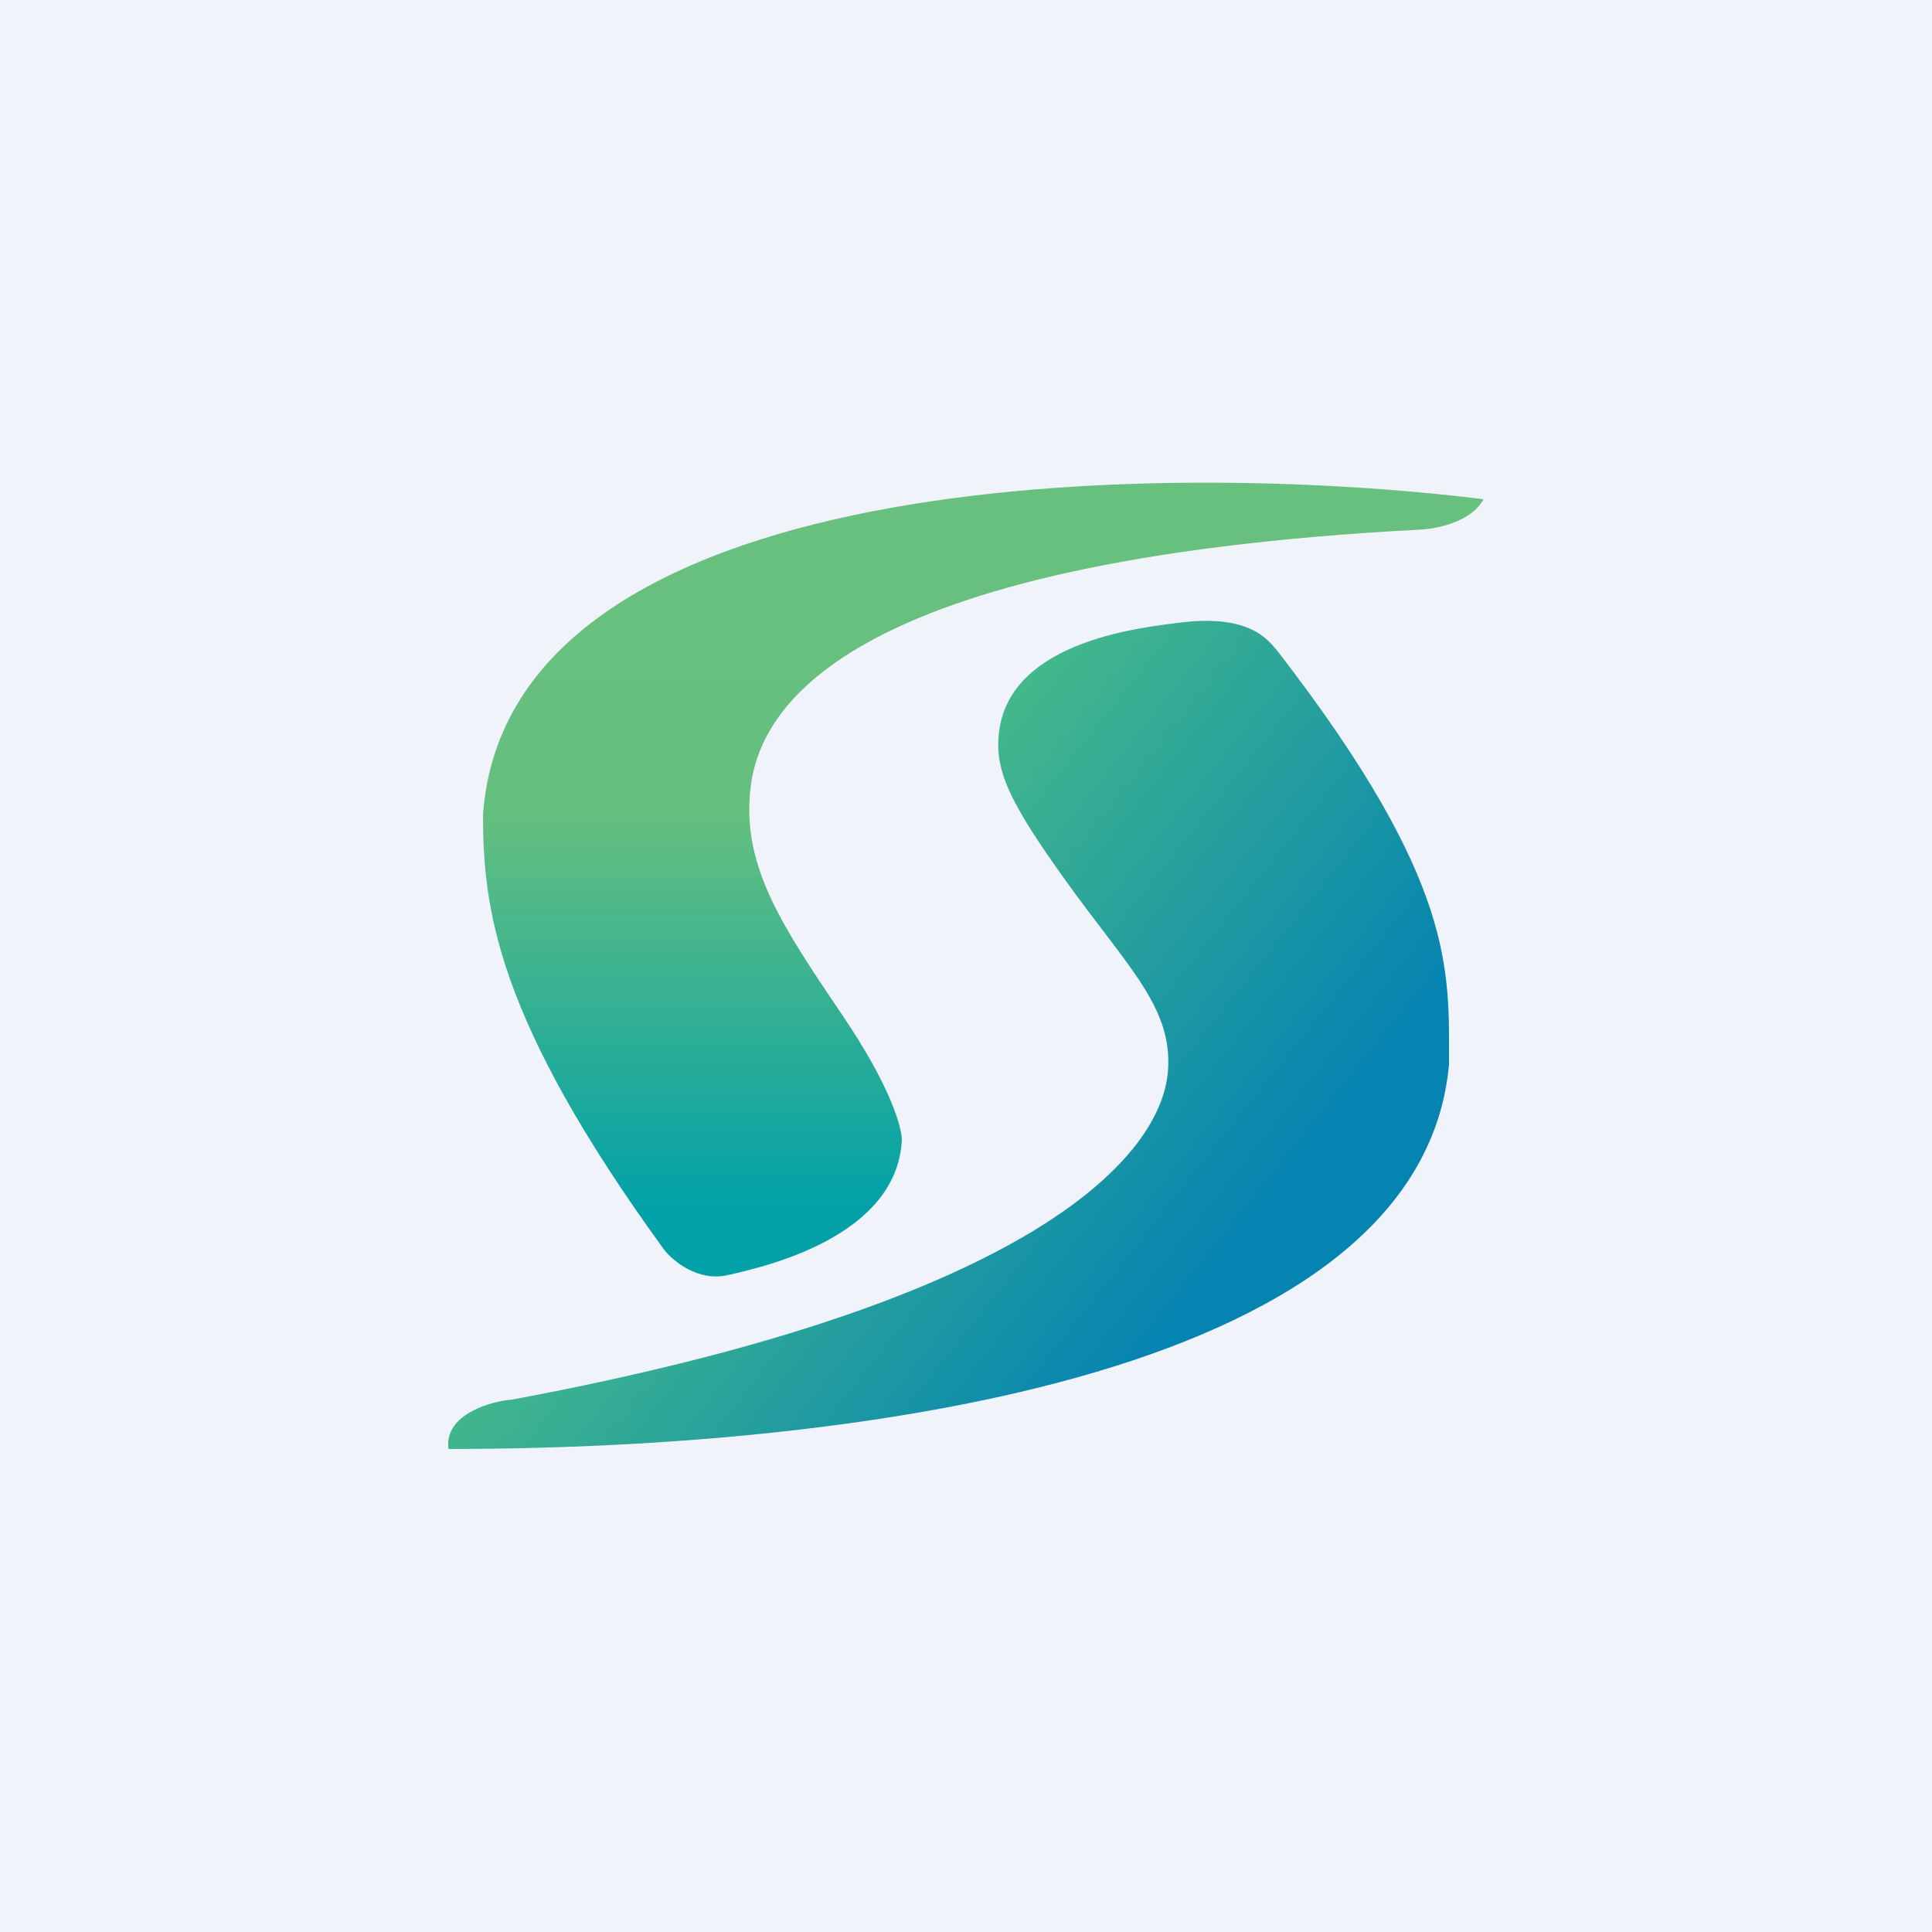 <!-- by Finnhub --><svg xmlns="http://www.w3.org/2000/svg" width="56" height="56" viewBox="0 0 56 56"><path fill="#F0F3FA" d="M0 0h56v56H0z"/><path d="M14 23.61c.74-10.08 19.64-10.3 29-9.14-.34.65-1.35.86-1.82.88-16.99.89-19.23 5.27-19.44 7.62-.2 2.2.95 3.9 2.7 6.49 1.4 2.07 1.71 3.26 1.7 3.6-.16 2.8-3.98 3.66-5.05 3.9-.86.2-1.6-.42-1.85-.75C14.38 29.52 14 26.33 14 23.6z" fill="url(#a2hnimr3e)"/><path d="M42 30.86C41.15 40.16 23.85 42 13 42c-.14-1.04 1.33-1.4 1.83-1.43 15.35-2.86 18.8-7.13 19.02-9.48.17-1.88-1.15-3.03-3-5.62-1.48-2.07-1.98-3.03-1.91-4.07.17-2.8 4.08-3.2 5.23-3.35 2.1-.27 2.61.53 2.89.86C42.22 25.6 42 28.14 42 30.86z" fill="url(#b2hnimr3e)"/><defs><linearGradient id="a2hnimr3e" x1="28.5" y1="14" x2="28.5" y2="37" gradientUnits="userSpaceOnUse"><stop offset=".07" stop-color="#68C07E"/><stop offset=".42" stop-color="#64BF7F"/><stop offset=".91" stop-color="#02A1A8"/></linearGradient><linearGradient id="b2hnimr3e" x1="41.05" y1="33.52" x2="26.71" y2="22.09" gradientUnits="userSpaceOnUse"><stop offset=".14" stop-color="#0584B1"/><stop offset="1" stop-color="#47BB89"/></linearGradient></defs></svg>